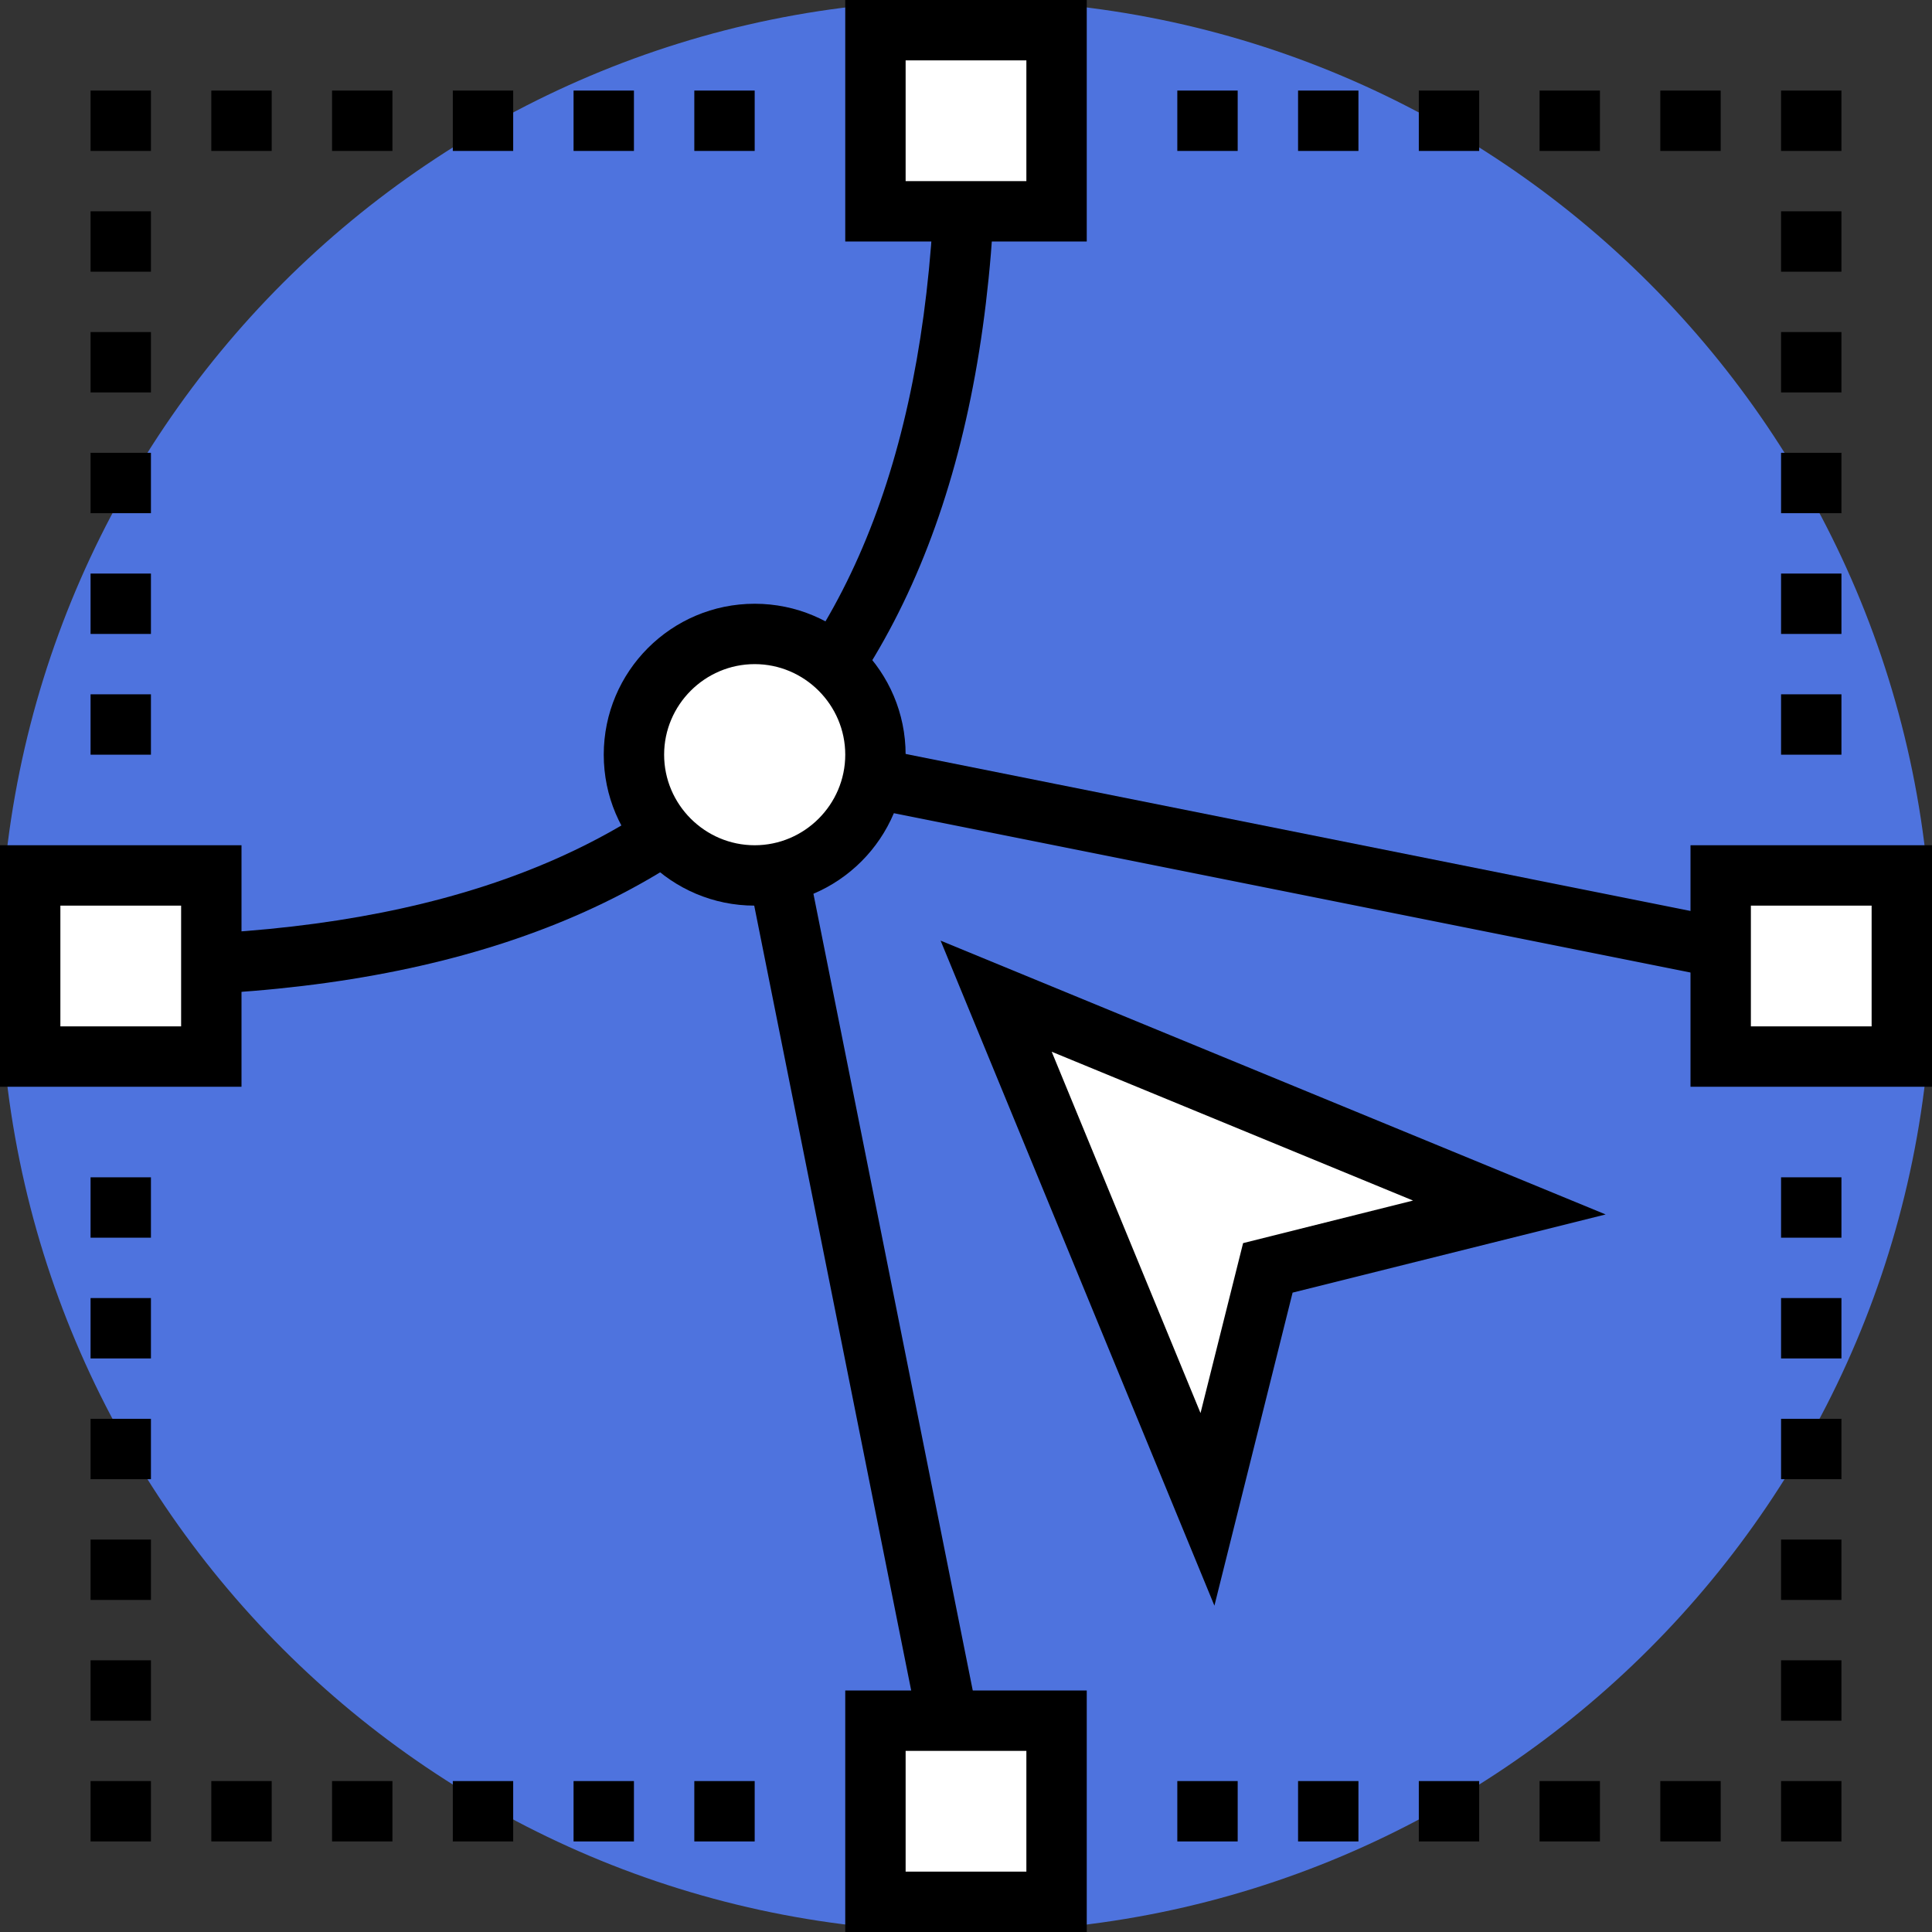 <svg width="64" height="64" viewBox="0 0 64 64" fill="none" xmlns="http://www.w3.org/2000/svg">
<rect x="0" y="0" width="64" height="64" fill="#333333" stroke="none"/>
<path d="M32 64C49.673 64 64 49.673 64 32C64 14.327 49.673 0 32 0C14.327 0 0 14.327 0 32C0 49.673 14.327 64 32 64Z" fill="#4E73DE"/>
<path d="M40 50L33 33L50 40L42 42L40 50Z" fill="white"/>
<path d="M40.229 53.19L31.159 31.16L53.189 40.23L42.819 42.82L40.229 53.19ZM34.839 34.84L39.769 46.81L41.179 41.18L46.809 39.77L34.839 34.84Z" fill="black"/>
<path d="M4 33V31C22.42 31 31 22.42 31 4H33C33 23.51 23.51 33 4 33Z" fill="black"/>
<path d="M25.195 24.015L24.803 25.977L59.8 32.976L60.192 31.015L25.195 24.015Z" fill="black"/>
<path d="M25.984 24.799L24.023 25.191L31.022 60.188L32.983 59.796L25.984 24.799Z" fill="black"/>
<path d="M7 29H1V35H7V29Z" fill="white"/>
<path d="M8 36H0V28H8V36ZM2 34H6V30H2V34Z" fill="black"/>
<path d="M63 29H57V35H63V29Z" fill="white"/>
<path d="M64 36H56V28H64V36ZM58 34H62V30H58V34Z" fill="black"/>
<path d="M35 57H29V63H35V57Z" fill="white"/>
<path d="M36 64H28V56H36V64ZM30 62H34V58H30V62Z" fill="black"/>
<path d="M35 1H29V7H35V1Z" fill="white"/>
<path d="M36 8H28V0H36V8ZM30 6H34V2H30V6Z" fill="black"/>
<path d="M25 29C27.209 29 29 27.209 29 25C29 22.791 27.209 21 25 21C22.791 21 21 22.791 21 25C21 27.209 22.791 29 25 29Z" fill="white"/>
<path d="M25 30C22.24 30 20 27.76 20 25C20 22.24 22.24 20 25 20C27.76 20 30 22.24 30 25C30 27.76 27.76 30 25 30ZM25 22C23.35 22 22 23.35 22 25C22 26.65 23.35 28 25 28C26.65 28 28 26.65 28 25C28 23.35 26.65 22 25 22Z" fill="black"/>
<path d="M41 3H39V5H41V3Z" fill="black"/>
<path d="M45 3H43V5H45V3Z" fill="black"/>
<path d="M49 3H47V5H49V3Z" fill="black"/>
<path d="M53 3H51V5H53V3Z" fill="black"/>
<path d="M57 3H55V5H57V3Z" fill="black"/>
<path d="M61 3H59V5H61V3Z" fill="black"/>
<path d="M61 7H59V9H61V7Z" fill="black"/>
<path d="M61 11H59V13H61V11Z" fill="black"/>
<path d="M61 15H59V17H61V15Z" fill="black"/>
<path d="M61 19H59V21H61V19Z" fill="black"/>
<path d="M61 23H59V25H61V23Z" fill="black"/>
<path d="M25 3H23V5H25V3Z" fill="black"/>
<path d="M21 3H19V5H21V3Z" fill="black"/>
<path d="M17 3H15V5H17V3Z" fill="black"/>
<path d="M13 3H11V5H13V3Z" fill="black"/>
<path d="M9 3H7V5H9V3Z" fill="black"/>
<path d="M5 3H3V5H5V3Z" fill="black"/>
<path d="M5 7H3V9H5V7Z" fill="black"/>
<path d="M5 11H3V13H5V11Z" fill="black"/>
<path d="M5 15H3V17H5V15Z" fill="black"/>
<path d="M5 19H3V21H5V19Z" fill="black"/>
<path d="M5 23H3V25H5V23Z" fill="black"/>
<path d="M41 59H39V61H41V59Z" fill="black"/>
<path d="M45 59H43V61H45V59Z" fill="black"/>
<path d="M49 59H47V61H49V59Z" fill="black"/>
<path d="M53 59H51V61H53V59Z" fill="black"/>
<path d="M57 59H55V61H57V59Z" fill="black"/>
<path d="M61 59H59V61H61V59Z" fill="black"/>
<path d="M61 55H59V57H61V55Z" fill="black"/>
<path d="M61 51H59V53H61V51Z" fill="black"/>
<path d="M61 47H59V49H61V47Z" fill="black"/>
<path d="M61 43H59V45H61V43Z" fill="black"/>
<path d="M61 39H59V41H61V39Z" fill="black"/>
<path d="M25 59H23V61H25V59Z" fill="black"/>
<path d="M21 59H19V61H21V59Z" fill="black"/>
<path d="M17 59H15V61H17V59Z" fill="black"/>
<path d="M13 59H11V61H13V59Z" fill="black"/>
<path d="M9 59H7V61H9V59Z" fill="black"/>
<path d="M5 59H3V61H5V59Z" fill="black"/>
<path d="M5 55H3V57H5V55Z" fill="black"/>
<path d="M5 51H3V53H5V51Z" fill="black"/>
<path d="M5 47H3V49H5V47Z" fill="black"/>
<path d="M5 43H3V45H5V43Z" fill="black"/>
<path d="M5 39H3V41H5V39Z" fill="black"/>
</svg>
